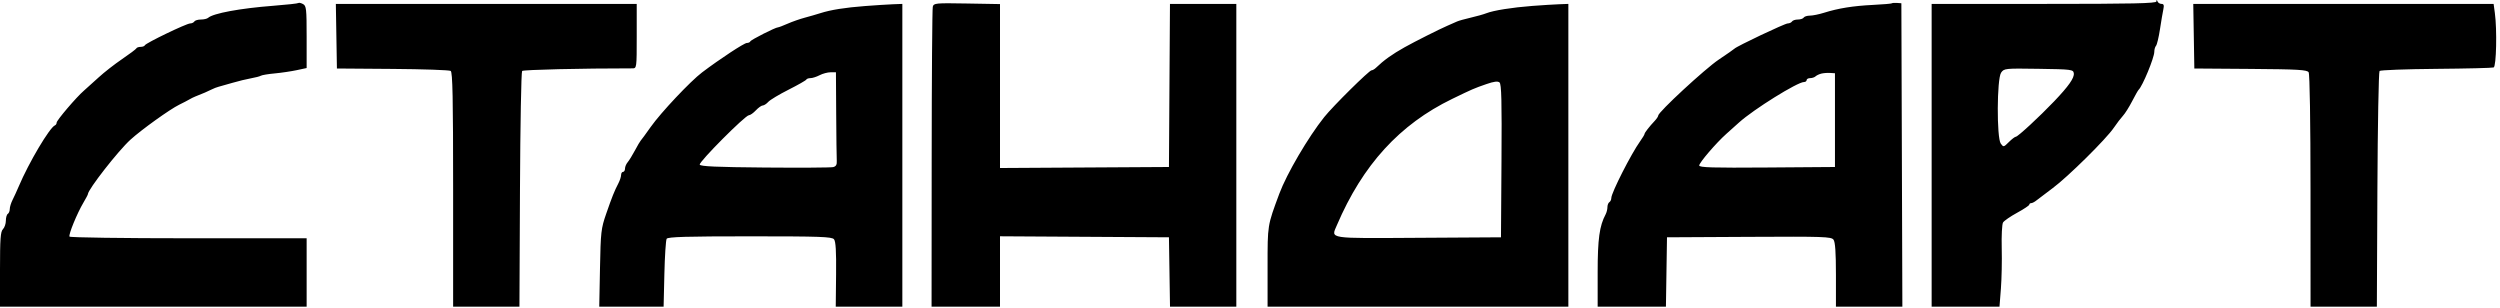 <svg width="430" height="53" viewBox="0 0 430 53" fill="none" xmlns="http://www.w3.org/2000/svg">
<g clip-path="url(#clip0_194_428)">
<path fill-rule="evenodd" clip-rule="evenodd" d="M370.902 0.252C370.881 0.583 366.774 0.672 351.559 0.672H332.242V26.707V52.742H338.078H343.913L344.154 49.668C344.286 47.977 344.351 44.84 344.297 42.697C344.244 40.554 344.344 38.563 344.52 38.271C344.696 37.98 345.785 37.227 346.939 36.598C348.094 35.969 349.039 35.338 349.039 35.196C349.039 35.054 349.189 34.938 349.371 34.938C349.554 34.938 349.97 34.719 350.295 34.452C350.62 34.185 351.869 33.241 353.069 32.353C355.662 30.435 362.26 23.92 363.576 21.976C364.088 21.221 364.795 20.294 365.147 19.916C365.499 19.538 366.206 18.417 366.718 17.425C367.23 16.433 367.733 15.546 367.834 15.453C368.506 14.843 370.539 9.927 370.539 8.912C370.539 8.518 370.672 8.053 370.834 7.878C370.996 7.702 371.302 6.425 371.514 5.039C371.725 3.653 371.988 2.104 372.098 1.596C372.247 0.903 372.168 0.672 371.782 0.672C371.499 0.672 371.191 0.483 371.097 0.252C370.962 -0.084 370.923 -0.084 370.902 0.252ZM51.33 0.516C51.244 0.602 49.297 0.817 47.003 0.994C41.287 1.434 36.651 2.293 35.794 3.07C35.619 3.229 35.061 3.359 34.554 3.359C34.048 3.359 33.54 3.511 33.426 3.695C33.312 3.88 32.99 4.031 32.71 4.031C32.08 4.031 25.069 7.409 24.916 7.787C24.854 7.939 24.526 8.062 24.188 8.062C23.849 8.062 23.521 8.176 23.459 8.314C23.398 8.453 22.29 9.286 20.996 10.165C19.703 11.044 17.889 12.461 16.965 13.313C16.041 14.165 14.907 15.186 14.445 15.582C13.168 16.676 9.742 20.687 9.742 21.09C9.742 21.284 9.615 21.494 9.458 21.556C8.546 21.916 4.955 27.971 3.215 32.082C2.902 32.821 2.429 33.854 2.163 34.377C1.897 34.9 1.68 35.609 1.68 35.953C1.68 36.296 1.529 36.671 1.344 36.785C1.159 36.899 1.008 37.426 1.008 37.957C1.008 38.487 0.781 39.148 0.504 39.425C0.091 39.837 0 41.089 0 46.336V52.742H26.371H52.742V46.863V40.984H32.438C21.27 40.984 12.054 40.855 11.956 40.697C11.751 40.365 13.255 36.694 14.361 34.83C14.777 34.129 15.117 33.485 15.117 33.399C15.117 32.611 20.338 25.927 22.444 24.02C24.372 22.272 29.221 18.796 30.825 18.01C31.517 17.672 32.309 17.259 32.586 17.094C32.863 16.928 33.317 16.704 33.594 16.596C34.821 16.118 35.823 15.687 36.403 15.387C36.748 15.21 37.277 15.002 37.579 14.927C37.881 14.852 38.96 14.546 39.977 14.247C40.993 13.948 42.434 13.597 43.18 13.467C43.926 13.336 44.687 13.137 44.87 13.023C45.055 12.91 46.131 12.731 47.262 12.627C48.394 12.522 50.089 12.271 51.031 12.069L52.742 11.702V6.367C52.742 1.5 52.687 1.002 52.114 0.695C51.769 0.511 51.416 0.43 51.33 0.516ZM160.439 1.166C160.344 1.53 160.258 13.283 160.249 27.285L160.23 52.742H166.115H172V46.692V40.641L186.529 40.729L201.059 40.816L201.15 46.779L201.242 52.742H206.945H212.648V26.707V0.672H206.941H201.234L201.146 14.697L201.059 28.723L186.529 28.81L172 28.898V14.8V0.702L166.306 0.603C160.879 0.509 160.604 0.535 160.439 1.166ZM325.403 0.569C325.336 0.635 323.862 0.76 322.127 0.846C318.726 1.014 316.185 1.423 313.721 2.198C312.864 2.467 311.777 2.688 311.305 2.688C310.833 2.688 310.353 2.839 310.238 3.023C310.124 3.208 309.671 3.359 309.23 3.359C308.79 3.359 308.337 3.511 308.223 3.695C308.108 3.88 307.776 4.031 307.484 4.031C306.99 4.031 298.683 7.97 298.312 8.381C298.22 8.483 297.014 9.322 295.633 10.246C293.282 11.818 285.211 19.282 285.211 19.883C285.211 20.033 284.946 20.436 284.623 20.778C283.694 21.76 282.859 22.834 282.859 23.048C282.859 23.155 282.519 23.718 282.104 24.297C280.573 26.428 277.148 33.165 277.148 34.045C277.148 34.329 276.997 34.655 276.812 34.77C276.628 34.884 276.477 35.273 276.477 35.634C276.477 35.995 276.336 36.553 276.165 36.874C275.106 38.856 274.797 41.107 274.797 46.843V52.742H280.668H286.539L286.631 46.779L286.723 40.816L300.832 40.739C313.683 40.668 314.979 40.711 315.361 41.223C315.657 41.619 315.781 43.404 315.781 47.263V52.742H321.494H327.207L327.121 26.651L327.035 0.56L326.279 0.504C325.863 0.473 325.469 0.503 325.403 0.569ZM57.857 6.227L57.949 11.782L67.523 11.854C72.789 11.893 77.287 12.048 77.518 12.198C77.846 12.41 77.938 16.865 77.938 32.606V52.742H83.641H89.344L89.436 32.614C89.486 21.543 89.653 12.36 89.807 12.206C90.022 11.991 100.037 11.754 108.76 11.758C109.513 11.758 109.516 11.739 109.516 6.215V0.672H83.64H57.765L57.857 6.227ZM148.82 1.037C145.315 1.306 142.896 1.691 141.094 2.267C140.447 2.473 139.238 2.823 138.406 3.045C137.575 3.266 136.254 3.73 135.47 4.075C134.687 4.421 133.943 4.703 133.817 4.703C133.387 4.703 129.168 6.841 129.056 7.116C128.994 7.267 128.724 7.391 128.455 7.391C128 7.391 123.854 10.116 120.77 12.444C118.754 13.964 113.672 19.359 111.921 21.836C111.073 23.037 110.298 24.095 110.199 24.188C110.1 24.28 109.657 25.036 109.214 25.867C108.771 26.699 108.204 27.617 107.954 27.909C107.704 28.201 107.5 28.692 107.5 29.001C107.5 29.31 107.349 29.562 107.164 29.562C106.979 29.562 106.828 29.804 106.828 30.099C106.828 30.393 106.62 31.036 106.365 31.526C105.669 32.867 105.281 33.835 104.258 36.785C103.386 39.299 103.318 39.901 103.199 46.107L103.072 52.742H108.607H114.141L114.273 47.115C114.345 44.02 114.523 41.3 114.667 41.068C114.871 40.743 118.104 40.648 128.979 40.648C141.069 40.648 143.086 40.719 143.446 41.153C143.749 41.519 143.849 43.192 143.806 47.2L143.748 52.742H149.475H155.203V26.707V0.672L153.607 0.732C152.73 0.765 150.576 0.902 148.82 1.037ZM263.543 1.019C260.086 1.282 256.872 1.795 255.648 2.279C255.187 2.462 253.977 2.803 252.961 3.037C251.945 3.271 250.887 3.568 250.609 3.697C250.332 3.827 249.576 4.159 248.93 4.437C247.63 4.994 243.339 7.153 241.602 8.125C239.456 9.324 238.007 10.362 236.647 11.674C236.408 11.905 236.074 12.094 235.904 12.094C235.503 12.094 229.282 18.244 227.766 20.14C225.02 23.575 221.309 29.907 220.044 33.315C217.98 38.88 218.023 38.608 218.023 45.888V52.742H243.891H269.758V26.707V0.672L268.162 0.731C267.285 0.763 265.206 0.893 263.543 1.019ZM377.334 6.227L377.426 11.782L387.096 11.854C395.273 11.915 396.816 12.004 397.086 12.43C397.277 12.732 397.406 20.887 397.409 32.838L397.414 52.742H403.117H408.82L408.912 32.614C408.963 21.543 409.13 12.36 409.283 12.206C409.437 12.052 413.821 11.889 419.026 11.844C424.23 11.799 428.677 11.691 428.908 11.603C429.368 11.428 429.508 5.1 429.114 2.231L428.901 0.672H403.071H377.242L377.334 6.227ZM344.19 12.499C343.461 13.541 343.415 23.719 344.136 24.705C344.594 25.331 344.635 25.323 345.526 24.433C346.03 23.928 346.571 23.516 346.727 23.516C347.066 23.516 350.789 20.075 353.319 17.424C355.817 14.806 356.808 13.39 356.694 12.599C356.602 11.958 356.312 11.921 350.657 11.837C344.839 11.749 344.706 11.763 344.19 12.499ZM140.971 12.936C140.442 13.212 139.737 13.438 139.404 13.438C139.071 13.438 138.748 13.551 138.686 13.69C138.625 13.828 137.253 14.608 135.638 15.424C134.023 16.238 132.45 17.183 132.142 17.523C131.835 17.863 131.406 18.141 131.19 18.141C130.974 18.141 130.442 18.519 130.008 18.98C129.574 19.442 129.036 19.82 128.812 19.82C128.193 19.82 120.198 27.85 120.354 28.315C120.455 28.621 123.251 28.746 131.547 28.816C137.629 28.868 142.915 28.835 143.293 28.743C143.801 28.62 143.966 28.331 143.924 27.642C143.893 27.128 143.848 23.495 143.825 19.568L143.781 12.43L142.857 12.432C142.349 12.433 141.501 12.66 140.971 12.936ZM313.262 12.662C312.892 12.755 312.446 12.967 312.271 13.134C312.095 13.301 311.679 13.438 311.347 13.438C311.014 13.438 310.742 13.589 310.742 13.773C310.742 13.958 310.537 14.109 310.286 14.109C309.164 14.109 301.634 18.799 299.117 21.065C298.543 21.581 297.56 22.462 296.933 23.022C295.159 24.606 292.266 27.98 292.266 28.463C292.266 28.814 294.55 28.882 303.939 28.811L315.613 28.723V20.66V12.598L314.773 12.546C314.312 12.517 313.631 12.569 313.262 12.662ZM255.646 14.469C253.495 15.217 253.312 15.297 249.778 17.01C240.739 21.391 234.383 28.353 229.94 38.74C228.924 41.117 228.177 41.002 243.966 40.904L258.168 40.816L258.256 27.675C258.325 17.383 258.251 14.457 257.917 14.18C257.613 13.928 256.964 14.01 255.646 14.469Z" fill="black"/>
</g>
<defs>
<clipPath id="clip0_194_428">
<rect width="430" height="52.742" fill="white"/>
</clipPath>
</defs>
</svg>
